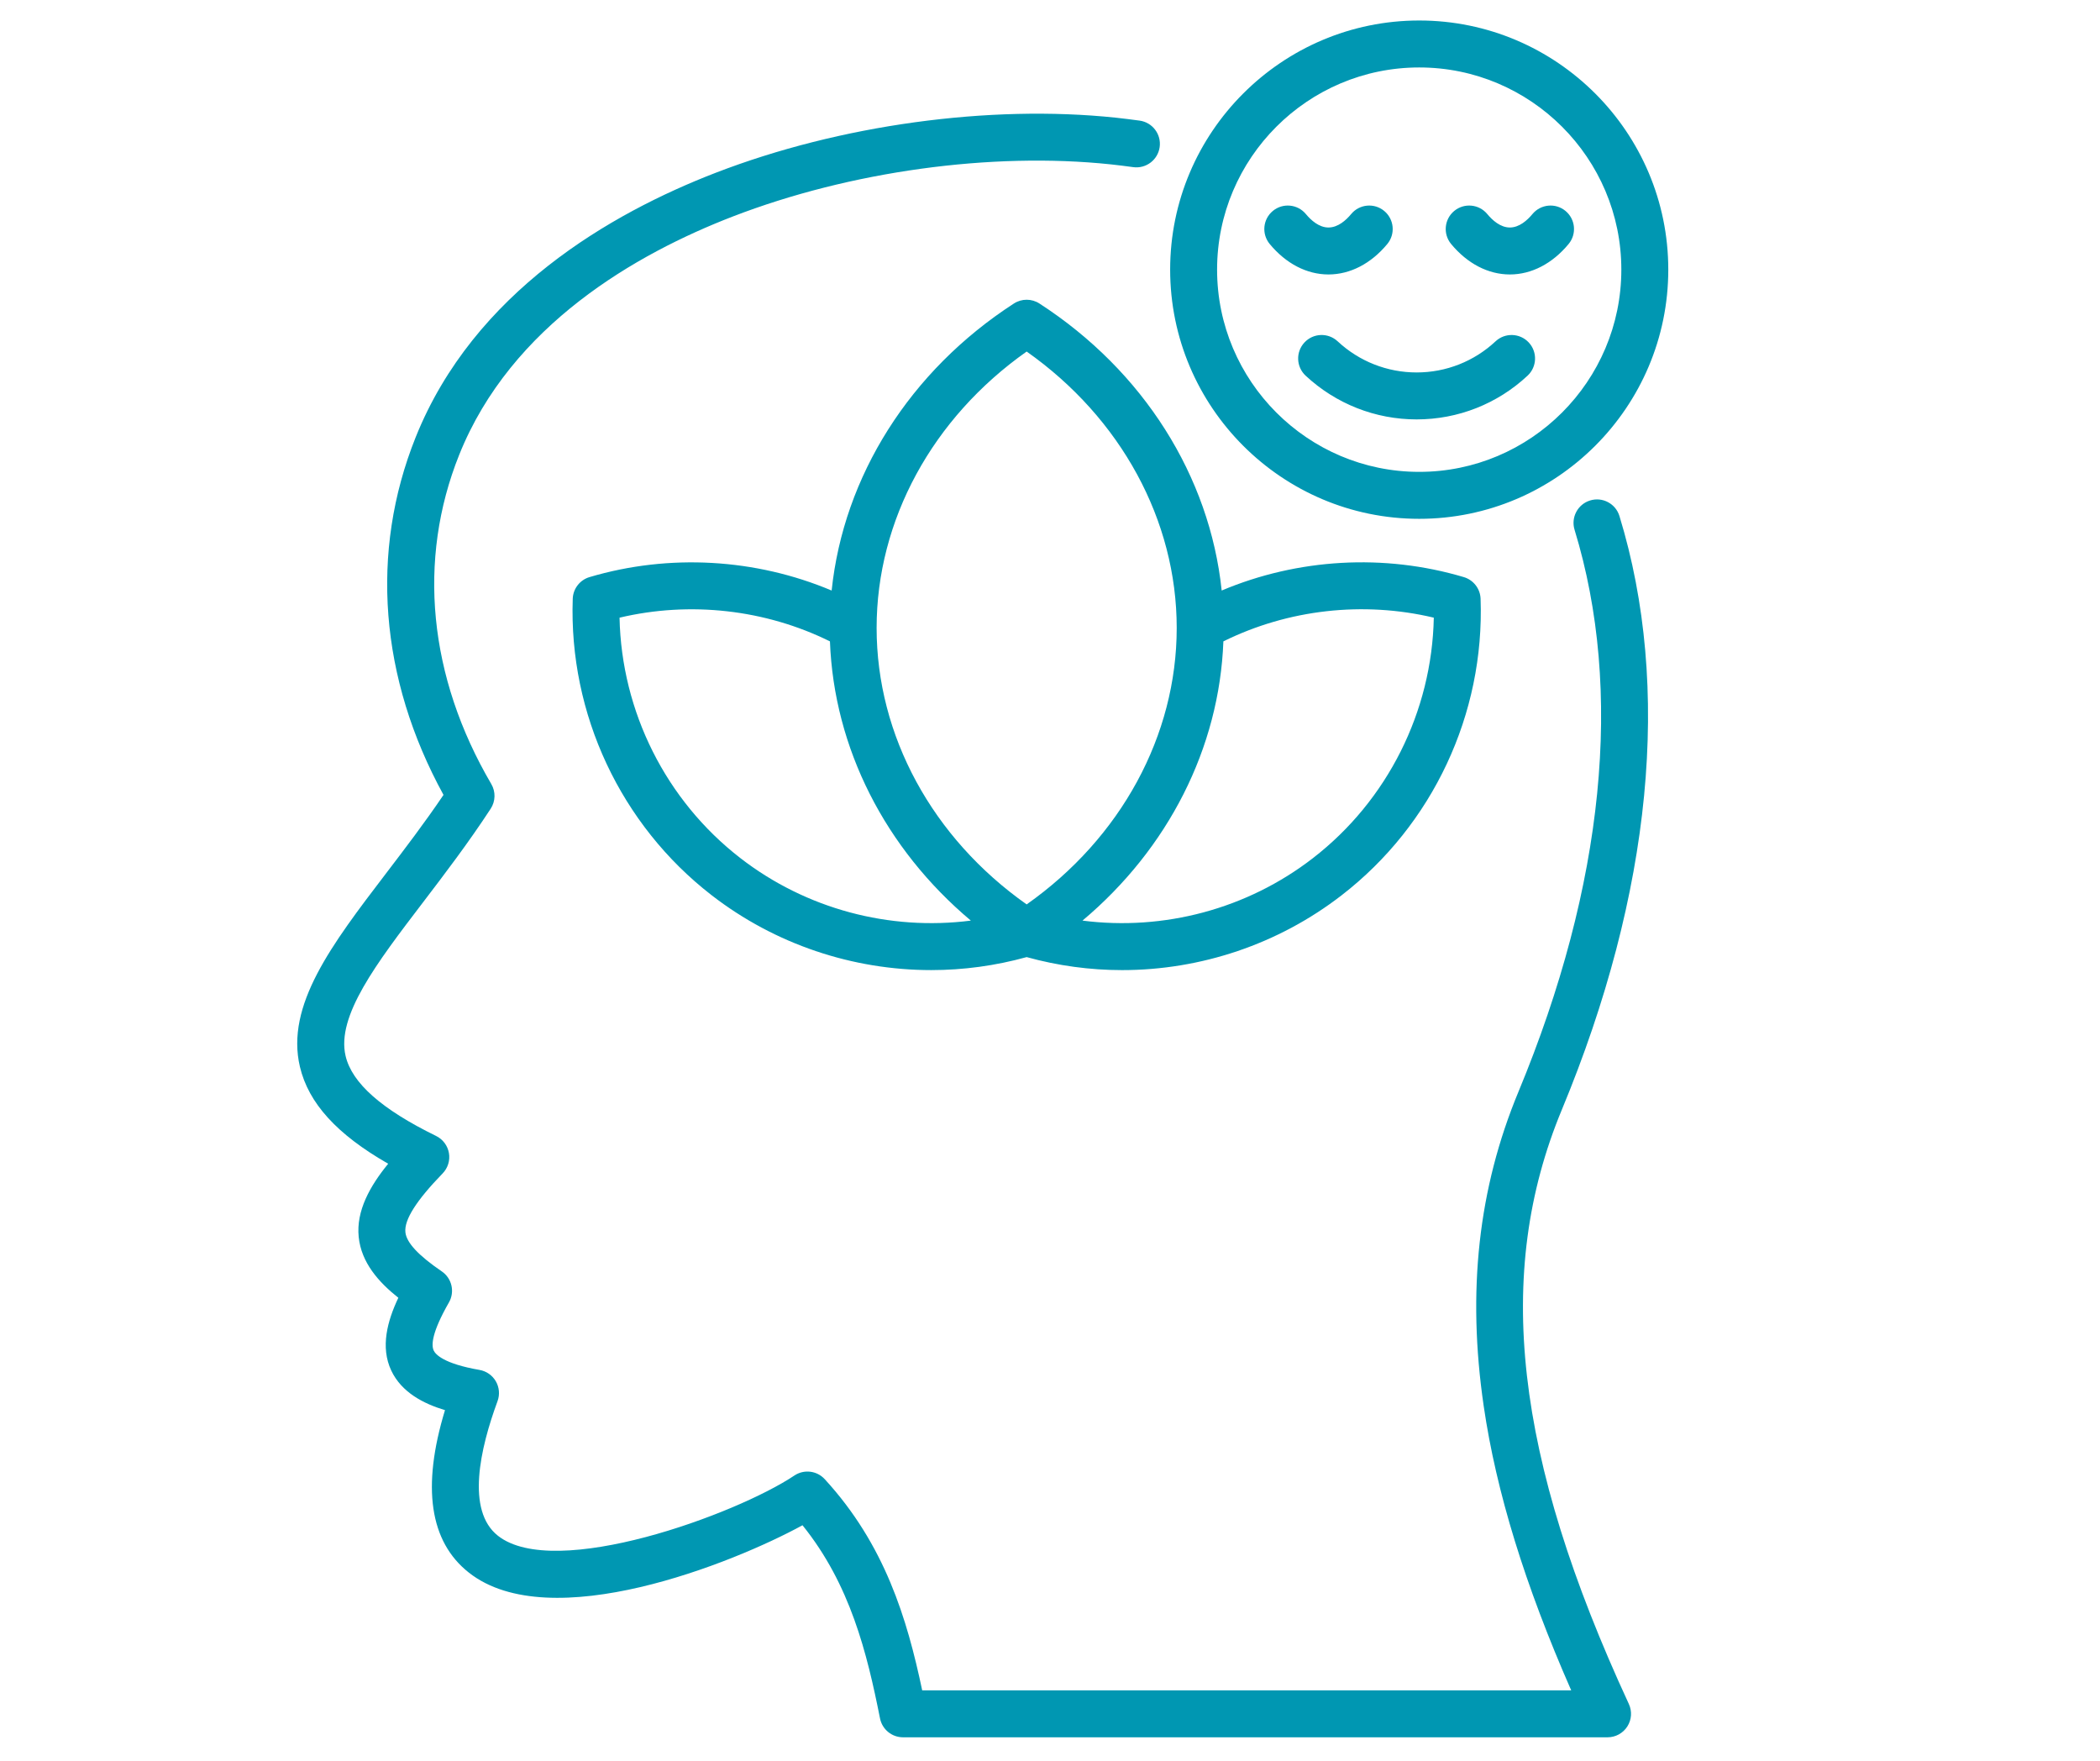 <svg xmlns="http://www.w3.org/2000/svg" xmlns:xlink="http://www.w3.org/1999/xlink" width="940" zoomAndPan="magnify" viewBox="0 0 705 591" height="788" preserveAspectRatio="xMidYMid meet" version="1.0"><defs><clipPath id="340059f5a7"><path d="M 99 6.762 L 561 6.762 L 561 583.285 L 99 583.285 Z M 99 6.762 " clip-rule="nonzero"/></clipPath></defs><g clip-path="url(#340059f5a7)"><path fill="#0097b2" d="M 524.309 372.527 C 501.488 427.488 508.434 488.988 546.828 571.93 C 547.961 574.367 547.766 577.215 546.32 579.48 C 544.871 581.746 542.367 583.117 539.68 583.117 L 303.16 583.117 C 299.398 583.117 296.164 580.461 295.434 576.773 C 291.07 554.805 285.434 531.824 269.41 511.945 C 246.195 524.656 184.668 549.316 157.414 527.848 C 144.215 517.453 141.527 499.129 149.391 473.305 C 142.125 471.129 134.781 467.312 131.348 460.016 C 127.645 452.141 130.051 443.344 133.73 435.594 C 127.059 430.293 121.289 423.77 120.418 415.172 C 119.531 406.414 124.199 398.09 130.32 390.605 C 113.066 380.73 103.57 370.25 100.688 358.062 C 95.812 337.434 111.414 316.984 129.48 293.309 C 135.902 284.891 142.52 276.227 148.891 266.805 C 127.461 227.715 124.109 185.285 139.527 146.805 C 159.082 97.988 205.133 71.551 240.32 57.973 C 281.895 41.934 332.086 35.027 374.582 39.496 C 377.305 39.797 379.984 40.125 382.586 40.484 C 386.895 41.078 389.91 45.055 389.316 49.367 C 388.719 53.676 384.738 56.691 380.434 56.098 C 377.977 55.758 375.441 55.445 372.898 55.168 C 332.801 50.945 285.348 57.492 245.992 72.676 C 213.727 85.129 171.602 109.113 154.156 152.668 C 140.02 187.941 143.848 227.18 164.934 263.152 C 166.445 265.73 166.367 268.941 164.73 271.445 C 157.242 282.906 149.148 293.512 142.012 302.867 C 126.371 323.363 112.863 341.066 116.023 354.438 C 118.18 363.555 128.121 372.336 146.41 381.281 C 148.68 382.391 150.277 384.52 150.711 387.008 C 151.145 389.492 150.359 392.039 148.602 393.852 C 139.766 402.953 135.672 409.41 136.098 413.586 C 136.449 417.07 140.445 421.371 148.312 426.738 C 151.711 429.051 152.758 433.594 150.711 437.16 C 144.949 447.227 144.754 451.496 145.605 453.305 C 146.195 454.562 148.879 457.711 160.977 459.809 C 163.281 460.207 165.289 461.609 166.461 463.637 C 167.629 465.66 167.836 468.102 167.027 470.297 C 161.156 486.23 156.418 507.004 167.164 515.469 C 186.305 530.547 247.16 508.312 266.684 495.254 C 269.914 493.09 274.238 493.609 276.867 496.469 C 297.078 518.461 304.52 543.332 309.594 567.359 L 527.477 567.359 C 511.926 531.965 502.293 500.66 498.102 471.957 C 492.469 433.426 496.281 398.926 509.75 366.484 C 538.598 297.016 545.117 231.773 528.602 177.816 C 527.328 173.656 529.668 169.25 533.828 167.977 C 537.988 166.699 542.398 169.043 543.672 173.207 C 561.273 230.707 554.578 299.633 524.309 372.527 Z M 392.836 90.492 C 392.836 44.391 430.348 6.879 476.449 6.879 C 522.555 6.879 560.066 44.391 560.066 90.492 C 560.066 136.617 522.555 174.141 476.449 174.141 C 430.348 174.141 392.836 136.617 392.836 90.492 Z M 408.594 90.492 C 408.594 127.926 439.035 158.379 476.449 158.379 C 513.867 158.379 544.305 127.926 544.305 90.492 C 544.305 53.078 513.867 22.641 476.449 22.641 C 439.035 22.641 408.594 53.078 408.594 90.492 Z M 465.742 81.895 C 468.516 78.543 468.047 73.574 464.695 70.801 C 461.34 68.027 456.375 68.496 453.602 71.848 C 451.895 73.906 449.191 76.359 445.984 76.359 C 442.805 76.359 440.105 73.906 438.402 71.848 C 435.629 68.496 430.66 68.027 427.309 70.801 C 423.953 73.574 423.484 78.543 426.262 81.895 C 431.715 88.488 438.723 92.121 445.984 92.121 C 453.266 92.121 460.285 88.488 465.742 81.895 Z M 506.883 92.121 C 514.148 92.121 521.152 88.488 526.609 81.895 C 529.383 78.543 528.914 73.574 525.562 70.801 C 522.211 68.027 517.242 68.496 514.465 71.848 C 512.762 73.906 510.062 76.359 506.883 76.359 C 503.703 76.359 501.004 73.906 499.301 71.848 C 496.527 68.496 491.559 68.027 488.207 70.801 C 484.852 73.574 484.383 78.543 487.16 81.895 C 492.617 88.488 499.621 92.121 506.883 92.121 Z M 437.922 114.953 C 434.957 118.137 435.133 123.121 438.316 126.09 C 448.484 135.555 461.719 140.773 475.59 140.773 C 489.477 140.773 502.707 135.555 512.84 126.078 C 516.02 123.105 516.188 118.121 513.215 114.941 C 510.242 111.762 505.258 111.594 502.078 114.566 C 494.875 121.301 485.465 125.012 475.59 125.012 C 465.719 125.012 456.297 121.301 449.059 114.555 C 445.871 111.59 440.887 111.766 437.922 114.953 Z M 497.055 200.977 C 498.43 239.648 480.996 276.848 450.422 300.48 C 429.129 316.957 403.074 325.613 376.695 325.613 C 365.973 325.613 355.199 324.16 344.664 321.246 C 334.133 324.16 323.359 325.609 312.637 325.609 C 286.254 325.609 260.199 316.957 238.906 300.48 C 208.367 276.848 190.938 239.652 192.277 200.984 C 192.395 197.594 194.664 194.664 197.914 193.699 C 224.711 185.758 253.707 187.469 279.195 198.211 C 283.207 159.848 305.438 124.492 340.383 101.871 C 342.988 100.184 346.34 100.184 348.949 101.871 C 383.895 124.492 406.121 159.844 410.137 198.207 C 435.652 187.445 464.652 185.738 491.426 193.703 C 494.668 194.668 496.934 197.594 497.055 200.977 Z M 294.293 210.762 C 294.293 246.926 313.027 281.262 344.664 303.562 C 376.305 281.262 395.039 246.926 395.039 210.762 C 395.039 174.617 376.305 140.293 344.664 117.992 C 313.027 140.293 294.293 174.617 294.293 210.762 Z M 325.926 308.996 C 297.184 284.859 279.965 251.066 278.625 215.273 C 256.918 204.547 231.688 201.715 207.988 207.32 C 208.645 238.832 223.539 268.66 248.551 288.016 C 270.633 305.105 298.605 312.496 325.926 308.996 Z M 481.348 207.316 C 457.672 201.691 432.445 204.531 410.707 215.273 C 409.367 251.066 392.148 284.859 363.406 308.996 C 390.723 312.496 418.699 305.105 440.781 288.02 C 465.824 268.656 480.723 238.824 481.348 207.316 Z M 481.348 207.316 " fill-opacity="1" fill-rule="nonzero"/></g></svg>